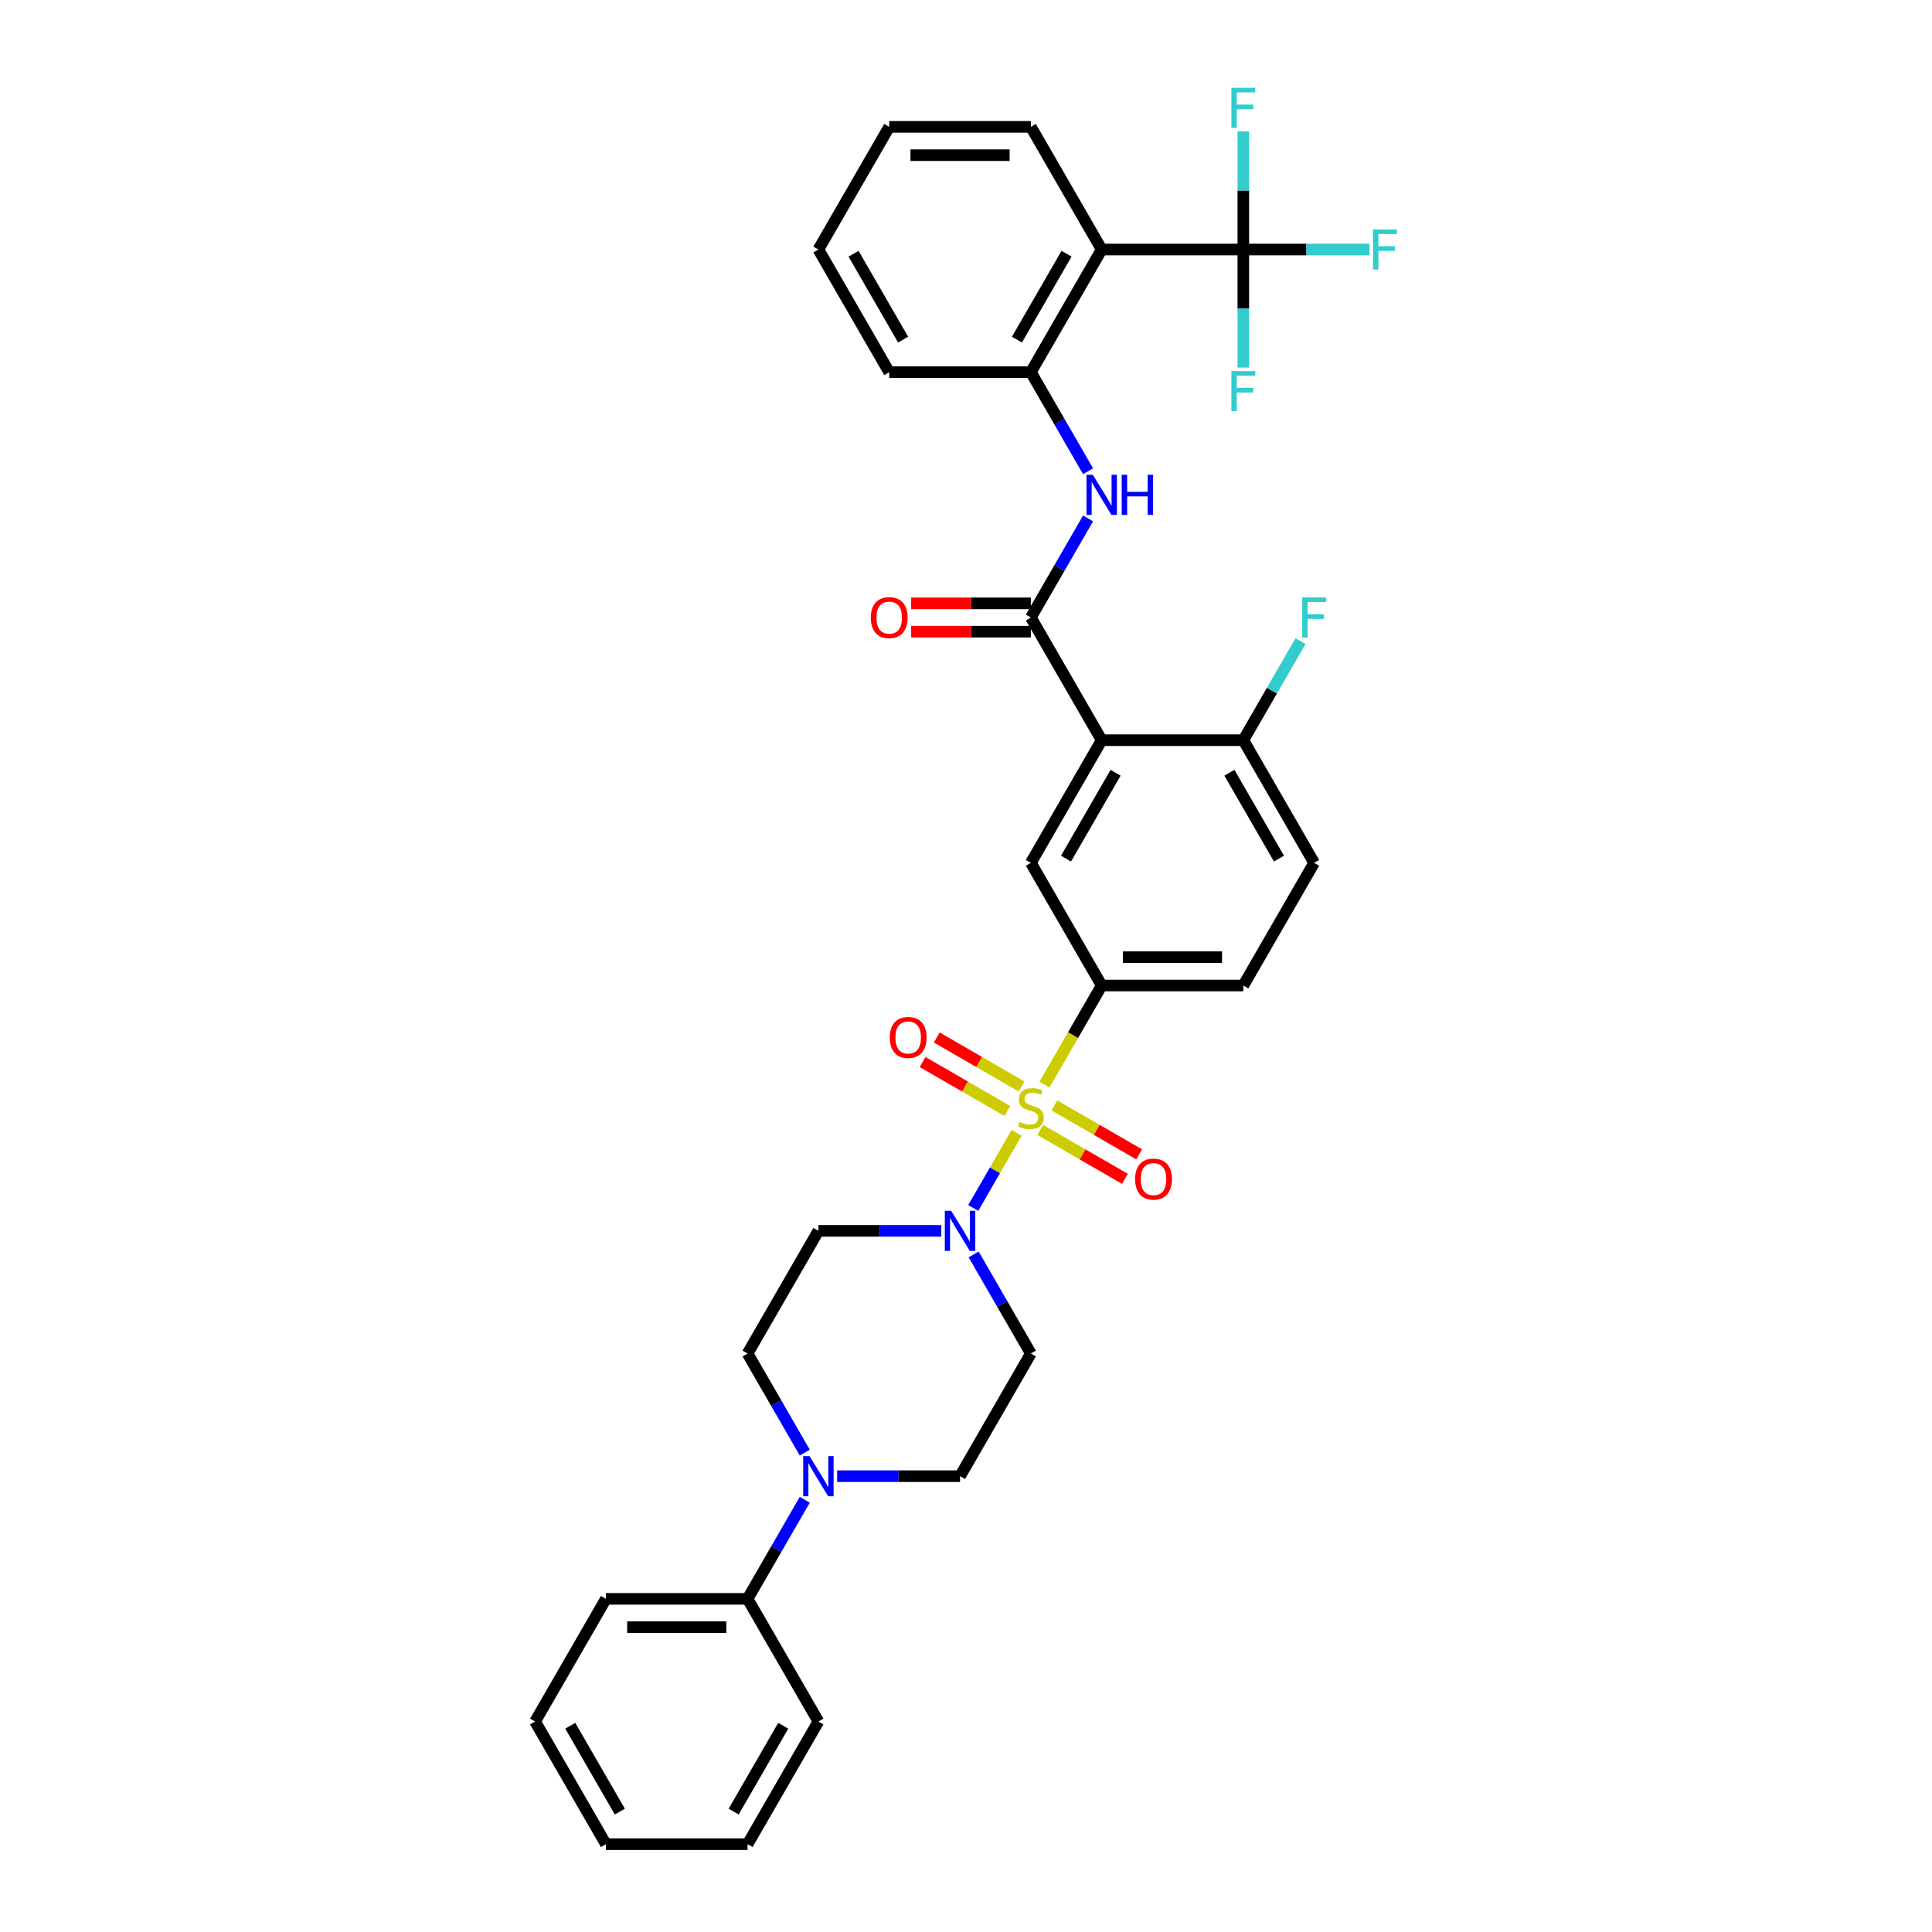 <?xml version='1.0' encoding='iso-8859-1'?>
<svg version='1.1' baseProfile='full'
              xmlns='http://www.w3.org/2000/svg'
                      xmlns:rdkit='http://www.rdkit.org/xml'
                      xmlns:xlink='http://www.w3.org/1999/xlink'
                  xml:space='preserve'
width='1000px' height='1000px' viewBox='0 0 1000 1000'>
<!-- END OF HEADER -->
<rect style='opacity:1.0;fill:#FFFFFF;stroke:none' width='1000' height='1000' x='0' y='0'> </rect>
<path class='bond-1' d='M 526.214,586.336 L 514.983,605.788' style='fill:none;fill-rule:evenodd;stroke:#CCCC00;stroke-width:6px;stroke-linecap:butt;stroke-linejoin:miter;stroke-opacity:1' />
<path class='bond-1' d='M 514.983,605.788 L 503.753,625.239' style='fill:none;fill-rule:evenodd;stroke:#0000FF;stroke-width:6px;stroke-linecap:butt;stroke-linejoin:miter;stroke-opacity:1' />
<path class='bond-5' d='M 540.605,561.409 L 555.417,535.755' style='fill:none;fill-rule:evenodd;stroke:#CCCC00;stroke-width:6px;stroke-linecap:butt;stroke-linejoin:miter;stroke-opacity:1' />
<path class='bond-5' d='M 555.417,535.755 L 570.228,510.102' style='fill:none;fill-rule:evenodd;stroke:#000000;stroke-width:6px;stroke-linecap:butt;stroke-linejoin:miter;stroke-opacity:1' />
<path class='bond-10' d='M 528.746,562.343 L 506.805,549.675' style='fill:none;fill-rule:evenodd;stroke:#CCCC00;stroke-width:6px;stroke-linecap:butt;stroke-linejoin:miter;stroke-opacity:1' />
<path class='bond-10' d='M 506.805,549.675 L 484.863,537.007' style='fill:none;fill-rule:evenodd;stroke:#FF0000;stroke-width:6px;stroke-linecap:butt;stroke-linejoin:miter;stroke-opacity:1' />
<path class='bond-10' d='M 521.415,575.041 L 499.473,562.373' style='fill:none;fill-rule:evenodd;stroke:#CCCC00;stroke-width:6px;stroke-linecap:butt;stroke-linejoin:miter;stroke-opacity:1' />
<path class='bond-10' d='M 499.473,562.373 L 477.532,549.705' style='fill:none;fill-rule:evenodd;stroke:#FF0000;stroke-width:6px;stroke-linecap:butt;stroke-linejoin:miter;stroke-opacity:1' />
<path class='bond-11' d='M 538.395,584.844 L 560.336,597.513' style='fill:none;fill-rule:evenodd;stroke:#CCCC00;stroke-width:6px;stroke-linecap:butt;stroke-linejoin:miter;stroke-opacity:1' />
<path class='bond-11' d='M 560.336,597.513 L 582.278,610.181' style='fill:none;fill-rule:evenodd;stroke:#FF0000;stroke-width:6px;stroke-linecap:butt;stroke-linejoin:miter;stroke-opacity:1' />
<path class='bond-11' d='M 545.726,572.146 L 567.668,584.814' style='fill:none;fill-rule:evenodd;stroke:#CCCC00;stroke-width:6px;stroke-linecap:butt;stroke-linejoin:miter;stroke-opacity:1' />
<path class='bond-11' d='M 567.668,584.814 L 589.61,597.482' style='fill:none;fill-rule:evenodd;stroke:#FF0000;stroke-width:6px;stroke-linecap:butt;stroke-linejoin:miter;stroke-opacity:1' />
<path class='bond-0' d='M 570.228,383.118 L 533.571,446.61' style='fill:none;fill-rule:evenodd;stroke:#000000;stroke-width:6px;stroke-linecap:butt;stroke-linejoin:miter;stroke-opacity:1' />
<path class='bond-0' d='M 577.427,399.973 L 551.768,444.417' style='fill:none;fill-rule:evenodd;stroke:#000000;stroke-width:6px;stroke-linecap:butt;stroke-linejoin:miter;stroke-opacity:1' />
<path class='bond-2' d='M 570.228,383.118 L 533.571,319.626' style='fill:none;fill-rule:evenodd;stroke:#000000;stroke-width:6px;stroke-linecap:butt;stroke-linejoin:miter;stroke-opacity:1' />
<path class='bond-35' d='M 570.228,383.118 L 643.542,383.118' style='fill:none;fill-rule:evenodd;stroke:#000000;stroke-width:6px;stroke-linecap:butt;stroke-linejoin:miter;stroke-opacity:1' />
<path class='bond-12' d='M 487.207,637.086 L 455.403,637.086' style='fill:none;fill-rule:evenodd;stroke:#0000FF;stroke-width:6px;stroke-linecap:butt;stroke-linejoin:miter;stroke-opacity:1' />
<path class='bond-12' d='M 455.403,637.086 L 423.599,637.086' style='fill:none;fill-rule:evenodd;stroke:#000000;stroke-width:6px;stroke-linecap:butt;stroke-linejoin:miter;stroke-opacity:1' />
<path class='bond-13' d='M 503.965,649.3 L 518.768,674.939' style='fill:none;fill-rule:evenodd;stroke:#0000FF;stroke-width:6px;stroke-linecap:butt;stroke-linejoin:miter;stroke-opacity:1' />
<path class='bond-13' d='M 518.768,674.939 L 533.571,700.578' style='fill:none;fill-rule:evenodd;stroke:#000000;stroke-width:6px;stroke-linecap:butt;stroke-linejoin:miter;stroke-opacity:1' />
<path class='bond-6' d='M 533.571,319.626 L 548.373,293.987' style='fill:none;fill-rule:evenodd;stroke:#000000;stroke-width:6px;stroke-linecap:butt;stroke-linejoin:miter;stroke-opacity:1' />
<path class='bond-6' d='M 548.373,293.987 L 563.176,268.348' style='fill:none;fill-rule:evenodd;stroke:#0000FF;stroke-width:6px;stroke-linecap:butt;stroke-linejoin:miter;stroke-opacity:1' />
<path class='bond-17' d='M 533.571,312.294 L 502.595,312.294' style='fill:none;fill-rule:evenodd;stroke:#000000;stroke-width:6px;stroke-linecap:butt;stroke-linejoin:miter;stroke-opacity:1' />
<path class='bond-17' d='M 502.595,312.294 L 471.62,312.294' style='fill:none;fill-rule:evenodd;stroke:#FF0000;stroke-width:6px;stroke-linecap:butt;stroke-linejoin:miter;stroke-opacity:1' />
<path class='bond-17' d='M 533.571,326.957 L 502.595,326.957' style='fill:none;fill-rule:evenodd;stroke:#000000;stroke-width:6px;stroke-linecap:butt;stroke-linejoin:miter;stroke-opacity:1' />
<path class='bond-17' d='M 502.595,326.957 L 471.62,326.957' style='fill:none;fill-rule:evenodd;stroke:#FF0000;stroke-width:6px;stroke-linecap:butt;stroke-linejoin:miter;stroke-opacity:1' />
<path class='bond-3' d='M 643.542,129.15 L 570.228,129.15' style='fill:none;fill-rule:evenodd;stroke:#000000;stroke-width:6px;stroke-linecap:butt;stroke-linejoin:miter;stroke-opacity:1' />
<path class='bond-21' d='M 643.542,129.15 L 676.196,129.15' style='fill:none;fill-rule:evenodd;stroke:#000000;stroke-width:6px;stroke-linecap:butt;stroke-linejoin:miter;stroke-opacity:1' />
<path class='bond-21' d='M 676.196,129.15 L 708.85,129.15' style='fill:none;fill-rule:evenodd;stroke:#33CCCC;stroke-width:6px;stroke-linecap:butt;stroke-linejoin:miter;stroke-opacity:1' />
<path class='bond-22' d='M 643.542,129.15 L 643.542,159.7' style='fill:none;fill-rule:evenodd;stroke:#000000;stroke-width:6px;stroke-linecap:butt;stroke-linejoin:miter;stroke-opacity:1' />
<path class='bond-22' d='M 643.542,159.7 L 643.542,190.25' style='fill:none;fill-rule:evenodd;stroke:#33CCCC;stroke-width:6px;stroke-linecap:butt;stroke-linejoin:miter;stroke-opacity:1' />
<path class='bond-23' d='M 643.542,129.15 L 643.542,98.6' style='fill:none;fill-rule:evenodd;stroke:#000000;stroke-width:6px;stroke-linecap:butt;stroke-linejoin:miter;stroke-opacity:1' />
<path class='bond-23' d='M 643.542,98.6 L 643.542,68.05' style='fill:none;fill-rule:evenodd;stroke:#33CCCC;stroke-width:6px;stroke-linecap:butt;stroke-linejoin:miter;stroke-opacity:1' />
<path class='bond-4' d='M 570.228,129.15 L 533.571,192.642' style='fill:none;fill-rule:evenodd;stroke:#000000;stroke-width:6px;stroke-linecap:butt;stroke-linejoin:miter;stroke-opacity:1' />
<path class='bond-4' d='M 552.031,131.342 L 526.371,175.787' style='fill:none;fill-rule:evenodd;stroke:#000000;stroke-width:6px;stroke-linecap:butt;stroke-linejoin:miter;stroke-opacity:1' />
<path class='bond-25' d='M 570.228,129.15 L 533.571,65.658' style='fill:none;fill-rule:evenodd;stroke:#000000;stroke-width:6px;stroke-linecap:butt;stroke-linejoin:miter;stroke-opacity:1' />
<path class='bond-7' d='M 570.228,510.102 L 533.571,446.61' style='fill:none;fill-rule:evenodd;stroke:#000000;stroke-width:6px;stroke-linecap:butt;stroke-linejoin:miter;stroke-opacity:1' />
<path class='bond-18' d='M 570.228,510.102 L 643.542,510.102' style='fill:none;fill-rule:evenodd;stroke:#000000;stroke-width:6px;stroke-linecap:butt;stroke-linejoin:miter;stroke-opacity:1' />
<path class='bond-18' d='M 581.225,495.439 L 632.545,495.439' style='fill:none;fill-rule:evenodd;stroke:#000000;stroke-width:6px;stroke-linecap:butt;stroke-linejoin:miter;stroke-opacity:1' />
<path class='bond-9' d='M 563.176,243.92 L 548.373,218.281' style='fill:none;fill-rule:evenodd;stroke:#0000FF;stroke-width:6px;stroke-linecap:butt;stroke-linejoin:miter;stroke-opacity:1' />
<path class='bond-9' d='M 548.373,218.281 L 533.571,192.642' style='fill:none;fill-rule:evenodd;stroke:#000000;stroke-width:6px;stroke-linecap:butt;stroke-linejoin:miter;stroke-opacity:1' />
<path class='bond-8' d='M 433.306,764.07 L 465.11,764.07' style='fill:none;fill-rule:evenodd;stroke:#0000FF;stroke-width:6px;stroke-linecap:butt;stroke-linejoin:miter;stroke-opacity:1' />
<path class='bond-8' d='M 465.11,764.07 L 496.913,764.07' style='fill:none;fill-rule:evenodd;stroke:#000000;stroke-width:6px;stroke-linecap:butt;stroke-linejoin:miter;stroke-opacity:1' />
<path class='bond-19' d='M 416.547,776.284 L 401.745,801.923' style='fill:none;fill-rule:evenodd;stroke:#0000FF;stroke-width:6px;stroke-linecap:butt;stroke-linejoin:miter;stroke-opacity:1' />
<path class='bond-19' d='M 401.745,801.923 L 386.942,827.562' style='fill:none;fill-rule:evenodd;stroke:#000000;stroke-width:6px;stroke-linecap:butt;stroke-linejoin:miter;stroke-opacity:1' />
<path class='bond-34' d='M 416.547,751.855 L 401.745,726.217' style='fill:none;fill-rule:evenodd;stroke:#0000FF;stroke-width:6px;stroke-linecap:butt;stroke-linejoin:miter;stroke-opacity:1' />
<path class='bond-34' d='M 401.745,726.217 L 386.942,700.578' style='fill:none;fill-rule:evenodd;stroke:#000000;stroke-width:6px;stroke-linecap:butt;stroke-linejoin:miter;stroke-opacity:1' />
<path class='bond-26' d='M 533.571,192.642 L 460.256,192.642' style='fill:none;fill-rule:evenodd;stroke:#000000;stroke-width:6px;stroke-linecap:butt;stroke-linejoin:miter;stroke-opacity:1' />
<path class='bond-15' d='M 423.599,637.086 L 386.942,700.578' style='fill:none;fill-rule:evenodd;stroke:#000000;stroke-width:6px;stroke-linecap:butt;stroke-linejoin:miter;stroke-opacity:1' />
<path class='bond-16' d='M 533.571,700.578 L 496.913,764.07' style='fill:none;fill-rule:evenodd;stroke:#000000;stroke-width:6px;stroke-linecap:butt;stroke-linejoin:miter;stroke-opacity:1' />
<path class='bond-14' d='M 643.542,383.118 L 680.199,446.61' style='fill:none;fill-rule:evenodd;stroke:#000000;stroke-width:6px;stroke-linecap:butt;stroke-linejoin:miter;stroke-opacity:1' />
<path class='bond-14' d='M 636.342,399.973 L 662.002,444.417' style='fill:none;fill-rule:evenodd;stroke:#000000;stroke-width:6px;stroke-linecap:butt;stroke-linejoin:miter;stroke-opacity:1' />
<path class='bond-24' d='M 643.542,383.118 L 658.344,357.479' style='fill:none;fill-rule:evenodd;stroke:#000000;stroke-width:6px;stroke-linecap:butt;stroke-linejoin:miter;stroke-opacity:1' />
<path class='bond-24' d='M 658.344,357.479 L 673.147,331.84' style='fill:none;fill-rule:evenodd;stroke:#33CCCC;stroke-width:6px;stroke-linecap:butt;stroke-linejoin:miter;stroke-opacity:1' />
<path class='bond-20' d='M 643.542,510.102 L 680.199,446.61' style='fill:none;fill-rule:evenodd;stroke:#000000;stroke-width:6px;stroke-linecap:butt;stroke-linejoin:miter;stroke-opacity:1' />
<path class='bond-27' d='M 386.942,827.562 L 313.628,827.562' style='fill:none;fill-rule:evenodd;stroke:#000000;stroke-width:6px;stroke-linecap:butt;stroke-linejoin:miter;stroke-opacity:1' />
<path class='bond-27' d='M 375.945,842.224 L 324.625,842.224' style='fill:none;fill-rule:evenodd;stroke:#000000;stroke-width:6px;stroke-linecap:butt;stroke-linejoin:miter;stroke-opacity:1' />
<path class='bond-28' d='M 386.942,827.562 L 423.599,891.053' style='fill:none;fill-rule:evenodd;stroke:#000000;stroke-width:6px;stroke-linecap:butt;stroke-linejoin:miter;stroke-opacity:1' />
<path class='bond-37' d='M 533.571,65.658 L 460.256,65.658' style='fill:none;fill-rule:evenodd;stroke:#000000;stroke-width:6px;stroke-linecap:butt;stroke-linejoin:miter;stroke-opacity:1' />
<path class='bond-37' d='M 522.573,80.321 L 471.254,80.321' style='fill:none;fill-rule:evenodd;stroke:#000000;stroke-width:6px;stroke-linecap:butt;stroke-linejoin:miter;stroke-opacity:1' />
<path class='bond-30' d='M 460.256,192.642 L 423.599,129.15' style='fill:none;fill-rule:evenodd;stroke:#000000;stroke-width:6px;stroke-linecap:butt;stroke-linejoin:miter;stroke-opacity:1' />
<path class='bond-30' d='M 467.456,175.787 L 441.796,131.342' style='fill:none;fill-rule:evenodd;stroke:#000000;stroke-width:6px;stroke-linecap:butt;stroke-linejoin:miter;stroke-opacity:1' />
<path class='bond-31' d='M 313.628,827.562 L 276.971,891.053' style='fill:none;fill-rule:evenodd;stroke:#000000;stroke-width:6px;stroke-linecap:butt;stroke-linejoin:miter;stroke-opacity:1' />
<path class='bond-32' d='M 423.599,891.053 L 386.942,954.545' style='fill:none;fill-rule:evenodd;stroke:#000000;stroke-width:6px;stroke-linecap:butt;stroke-linejoin:miter;stroke-opacity:1' />
<path class='bond-32' d='M 405.402,893.246 L 379.742,937.69' style='fill:none;fill-rule:evenodd;stroke:#000000;stroke-width:6px;stroke-linecap:butt;stroke-linejoin:miter;stroke-opacity:1' />
<path class='bond-29' d='M 460.256,65.658 L 423.599,129.15' style='fill:none;fill-rule:evenodd;stroke:#000000;stroke-width:6px;stroke-linecap:butt;stroke-linejoin:miter;stroke-opacity:1' />
<path class='bond-36' d='M 276.971,891.053 L 313.628,954.545' style='fill:none;fill-rule:evenodd;stroke:#000000;stroke-width:6px;stroke-linecap:butt;stroke-linejoin:miter;stroke-opacity:1' />
<path class='bond-36' d='M 295.168,893.246 L 320.828,937.69' style='fill:none;fill-rule:evenodd;stroke:#000000;stroke-width:6px;stroke-linecap:butt;stroke-linejoin:miter;stroke-opacity:1' />
<path class='bond-33' d='M 386.942,954.545 L 313.628,954.545' style='fill:none;fill-rule:evenodd;stroke:#000000;stroke-width:6px;stroke-linecap:butt;stroke-linejoin:miter;stroke-opacity:1' />
<path  class='atom-0' d='M 527.705 580.72
Q 527.94 580.808, 528.908 581.218
Q 529.876 581.629, 530.931 581.893
Q 532.016 582.127, 533.072 582.127
Q 535.037 582.127, 536.181 581.189
Q 537.324 580.221, 537.324 578.55
Q 537.324 577.406, 536.738 576.702
Q 536.181 575.998, 535.301 575.617
Q 534.421 575.236, 532.955 574.796
Q 531.107 574.239, 529.993 573.711
Q 528.908 573.183, 528.116 572.069
Q 527.354 570.954, 527.354 569.078
Q 527.354 566.468, 529.113 564.855
Q 530.902 563.242, 534.421 563.242
Q 536.826 563.242, 539.553 564.385
L 538.879 566.644
Q 536.386 565.617, 534.509 565.617
Q 532.486 565.617, 531.371 566.468
Q 530.257 567.289, 530.286 568.726
Q 530.286 569.84, 530.843 570.515
Q 531.43 571.189, 532.251 571.57
Q 533.101 571.951, 534.509 572.391
Q 536.386 572.978, 537.5 573.564
Q 538.615 574.151, 539.406 575.353
Q 540.227 576.526, 540.227 578.55
Q 540.227 581.424, 538.292 582.978
Q 536.386 584.503, 533.189 584.503
Q 531.342 584.503, 529.934 584.092
Q 528.556 583.711, 526.914 583.037
L 527.705 580.72
' fill='#CCCC00'/>
<path  class='atom-2' d='M 492.324 626.704
L 499.128 637.702
Q 499.802 638.787, 500.887 640.751
Q 501.972 642.716, 502.031 642.834
L 502.031 626.704
L 504.787 626.704
L 504.787 647.467
L 501.943 647.467
L 494.641 635.443
Q 493.79 634.036, 492.881 632.423
Q 492.001 630.81, 491.737 630.311
L 491.737 647.467
L 489.04 647.467
L 489.04 626.704
L 492.324 626.704
' fill='#0000FF'/>
<path  class='atom-7' d='M 565.638 245.753
L 572.442 256.75
Q 573.116 257.835, 574.201 259.8
Q 575.286 261.764, 575.345 261.882
L 575.345 245.753
L 578.102 245.753
L 578.102 266.515
L 575.257 266.515
L 567.955 254.492
Q 567.104 253.084, 566.195 251.471
Q 565.316 249.858, 565.052 249.36
L 565.052 266.515
L 562.354 266.515
L 562.354 245.753
L 565.638 245.753
' fill='#0000FF'/>
<path  class='atom-7' d='M 580.594 245.753
L 583.41 245.753
L 583.41 254.58
L 594.025 254.58
L 594.025 245.753
L 596.841 245.753
L 596.841 266.515
L 594.025 266.515
L 594.025 256.926
L 583.41 256.926
L 583.41 266.515
L 580.594 266.515
L 580.594 245.753
' fill='#0000FF'/>
<path  class='atom-9' d='M 419.01 753.688
L 425.813 764.685
Q 426.488 765.77, 427.573 767.735
Q 428.658 769.7, 428.717 769.817
L 428.717 753.688
L 431.473 753.688
L 431.473 774.451
L 428.629 774.451
L 421.327 762.427
Q 420.476 761.02, 419.567 759.407
Q 418.687 757.794, 418.423 757.295
L 418.423 774.451
L 415.725 774.451
L 415.725 753.688
L 419.01 753.688
' fill='#0000FF'/>
<path  class='atom-11' d='M 460.548 536.995
Q 460.548 532.01, 463.011 529.224
Q 465.474 526.438, 470.079 526.438
Q 474.683 526.438, 477.146 529.224
Q 479.609 532.01, 479.609 536.995
Q 479.609 542.039, 477.117 544.913
Q 474.624 547.758, 470.079 547.758
Q 465.504 547.758, 463.011 544.913
Q 460.548 542.069, 460.548 536.995
M 470.079 545.412
Q 473.246 545.412, 474.947 543.3
Q 476.677 541.16, 476.677 536.995
Q 476.677 532.919, 474.947 530.866
Q 473.246 528.784, 470.079 528.784
Q 466.911 528.784, 465.181 530.837
Q 463.48 532.89, 463.48 536.995
Q 463.48 541.189, 465.181 543.3
Q 466.911 545.412, 470.079 545.412
' fill='#FF0000'/>
<path  class='atom-12' d='M 587.532 610.309
Q 587.532 605.324, 589.995 602.538
Q 592.458 599.752, 597.063 599.752
Q 601.667 599.752, 604.13 602.538
Q 606.593 605.324, 606.593 610.309
Q 606.593 615.353, 604.101 618.227
Q 601.608 621.072, 597.063 621.072
Q 592.488 621.072, 589.995 618.227
Q 587.532 615.383, 587.532 610.309
M 597.063 618.726
Q 600.23 618.726, 601.931 616.614
Q 603.661 614.474, 603.661 610.309
Q 603.661 606.233, 601.931 604.18
Q 600.23 602.098, 597.063 602.098
Q 593.895 602.098, 592.165 604.151
Q 590.464 606.204, 590.464 610.309
Q 590.464 614.503, 592.165 616.614
Q 593.895 618.726, 597.063 618.726
' fill='#FF0000'/>
<path  class='atom-18' d='M 450.726 319.685
Q 450.726 314.699, 453.189 311.913
Q 455.652 309.127, 460.256 309.127
Q 464.861 309.127, 467.324 311.913
Q 469.787 314.699, 469.787 319.685
Q 469.787 324.729, 467.295 327.602
Q 464.802 330.447, 460.256 330.447
Q 455.682 330.447, 453.189 327.602
Q 450.726 324.758, 450.726 319.685
M 460.256 328.101
Q 463.424 328.101, 465.124 325.99
Q 466.855 323.849, 466.855 319.685
Q 466.855 315.608, 465.124 313.555
Q 463.424 311.473, 460.256 311.473
Q 457.089 311.473, 455.359 313.526
Q 453.658 315.579, 453.658 319.685
Q 453.658 323.878, 455.359 325.99
Q 457.089 328.101, 460.256 328.101
' fill='#FF0000'/>
<path  class='atom-22' d='M 710.683 118.769
L 723.029 118.769
L 723.029 121.144
L 713.469 121.144
L 713.469 127.449
L 721.973 127.449
L 721.973 129.854
L 713.469 129.854
L 713.469 139.531
L 710.683 139.531
L 710.683 118.769
' fill='#33CCCC'/>
<path  class='atom-23' d='M 637.369 192.083
L 649.715 192.083
L 649.715 194.458
L 640.155 194.458
L 640.155 200.763
L 648.659 200.763
L 648.659 203.168
L 640.155 203.168
L 640.155 212.846
L 637.369 212.846
L 637.369 192.083
' fill='#33CCCC'/>
<path  class='atom-24' d='M 637.369 45.455
L 649.715 45.455
L 649.715 47.83
L 640.155 47.83
L 640.155 54.135
L 648.659 54.135
L 648.659 56.54
L 640.155 56.54
L 640.155 66.217
L 637.369 66.217
L 637.369 45.455
' fill='#33CCCC'/>
<path  class='atom-25' d='M 674.026 309.245
L 686.372 309.245
L 686.372 311.62
L 676.812 311.62
L 676.812 317.925
L 685.316 317.925
L 685.316 320.33
L 676.812 320.33
L 676.812 330.007
L 674.026 330.007
L 674.026 309.245
' fill='#33CCCC'/>
</svg>
